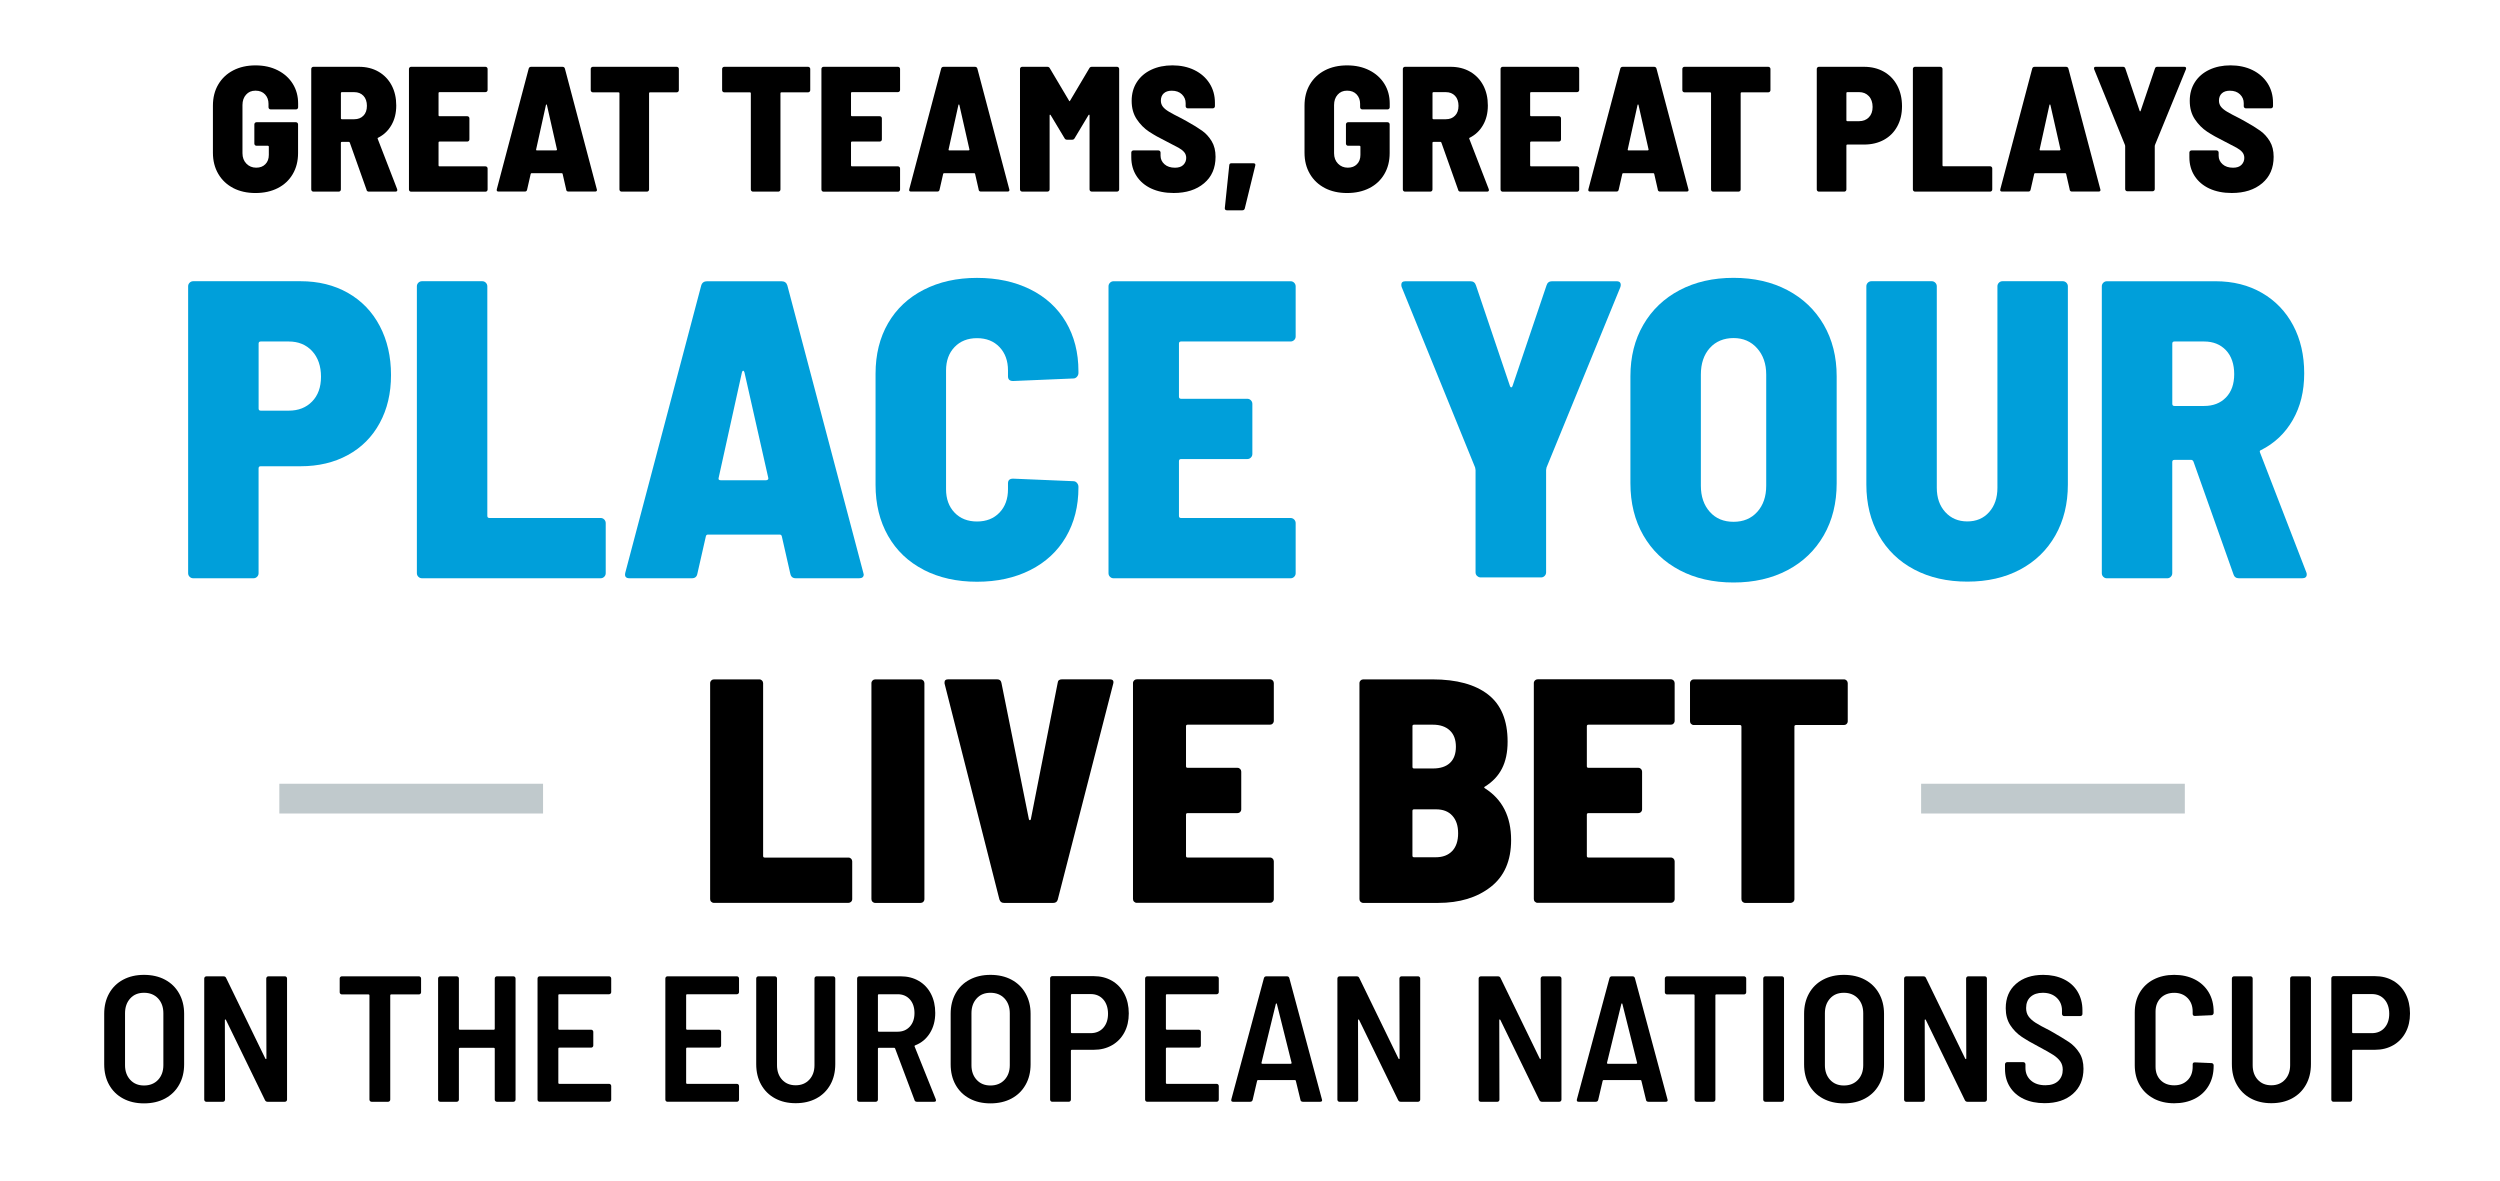 <?xml version="1.0" encoding="UTF-8"?>
<svg id="Layer_1" data-name="Layer 1" xmlns="http://www.w3.org/2000/svg" viewBox="0 0 720 340">
  <defs>
    <style>
      .cls-1 {
        fill: #009fda;
      }

      .cls-2 {
        fill: #c0c9cc;
      }
    </style>
  </defs>
  <g>
    <path d="M35.46,316.38c-1.74-.93-3.08-2.25-4.03-3.95-.95-1.7-1.42-3.67-1.42-5.91v-14.56c0-2.2.47-4.15,1.42-5.86.95-1.7,2.29-3.02,4.03-3.95,1.74-.93,3.74-1.39,6.01-1.39s4.33.46,6.06,1.39c1.74.93,3.09,2.25,4.05,3.95.96,1.7,1.45,3.66,1.45,5.86v14.56c0,2.24-.48,4.21-1.45,5.91-.96,1.7-2.31,3.02-4.05,3.95-1.74.93-3.76,1.39-6.06,1.39s-4.28-.46-6.01-1.39ZM45.53,310.99c1.01-1.08,1.52-2.49,1.52-4.21v-14.97c0-1.75-.51-3.17-1.52-4.26-1.02-1.08-2.37-1.63-4.05-1.63s-2.98.54-3.97,1.63-1.5,2.5-1.5,4.26v14.97c0,1.72.5,3.12,1.5,4.21s2.32,1.63,3.97,1.63,3.04-.54,4.05-1.63Z"/>
    <path d="M76.86,281.36c.12-.12.27-.18.44-.18h4.75c.17,0,.32.06.44.18.12.12.18.27.18.44v34.89c0,.17-.06.32-.18.44s-.27.18-.44.18h-5.01c-.31,0-.55-.15-.72-.46l-11.25-23.12c-.07-.1-.14-.15-.21-.13-.07.02-.1.1-.1.23l.05,22.87c0,.17-.06.32-.18.44s-.27.18-.44.18h-4.75c-.17,0-.32-.06-.44-.18-.12-.12-.18-.27-.18-.44v-34.89c0-.17.06-.32.18-.44s.27-.18.44-.18h4.96c.34,0,.58.15.72.46l11.3,23.23c.07.1.14.15.21.13.07-.02.1-.09.1-.23l-.05-22.97c0-.17.06-.32.18-.44Z"/>
    <path d="M121.09,281.36c.12.12.18.27.18.44v3.97c0,.17-.06.32-.18.44s-.27.18-.44.18h-8c-.17,0-.26.09-.26.26v30.04c0,.17-.06.32-.18.44s-.27.18-.44.18h-4.75c-.17,0-.32-.06-.44-.18-.12-.12-.18-.27-.18-.44v-30.04c0-.17-.09-.26-.26-.26h-7.69c-.17,0-.32-.06-.44-.18-.12-.12-.18-.27-.18-.44v-3.97c0-.17.06-.32.18-.44s.27-.18.44-.18h22.19c.17,0,.32.06.44.18Z"/>
    <path d="M142.67,281.36c.12-.12.27-.18.44-.18h4.75c.17,0,.32.06.44.18.12.12.18.27.18.44v34.89c0,.17-.06.32-.18.44-.12.12-.27.18-.44.18h-4.75c-.17,0-.32-.06-.44-.18-.12-.12-.18-.27-.18-.44v-14.66c0-.17-.09-.26-.26-.26h-9.81c-.17,0-.26.09-.26.26v14.66c0,.17-.06.32-.18.44s-.27.18-.44.18h-4.75c-.17,0-.32-.06-.44-.18-.12-.12-.18-.27-.18-.44v-34.89c0-.17.06-.32.18-.44.12-.12.27-.18.44-.18h4.75c.17,0,.32.06.44.18.12.12.18.27.18.44v14.5c0,.17.09.26.26.26h9.81c.17,0,.26-.09.26-.26v-14.5c0-.17.06-.32.18-.44Z"/>
    <path d="M175.85,286.16c-.12.12-.27.18-.44.18h-14.35c-.17,0-.26.09-.26.26v9.7c0,.17.09.26.26.26h9.19c.17,0,.32.06.44.18.12.12.18.27.18.44v3.92c0,.17-.06.32-.18.44s-.27.18-.44.18h-9.19c-.17,0-.26.09-.26.26v9.91c0,.17.09.26.26.26h14.35c.17,0,.32.06.44.18.12.12.18.27.18.44v3.92c0,.17-.06.32-.18.44-.12.12-.27.18-.44.18h-19.98c-.17,0-.32-.06-.44-.18-.12-.12-.18-.27-.18-.44v-34.89c0-.17.06-.32.18-.44.12-.12.27-.18.44-.18h19.98c.17,0,.32.06.44.18.12.12.18.27.18.44v3.92c0,.17-.06.32-.18.44Z"/>
    <path d="M212.66,286.16c-.12.12-.27.18-.44.18h-14.35c-.17,0-.26.09-.26.26v9.7c0,.17.09.26.26.26h9.19c.17,0,.32.06.44.18.12.12.18.27.18.44v3.92c0,.17-.06.32-.18.44s-.27.18-.44.18h-9.19c-.17,0-.26.09-.26.26v9.91c0,.17.09.26.26.26h14.35c.17,0,.32.06.44.18.12.12.18.27.18.44v3.92c0,.17-.06.32-.18.44-.12.12-.27.18-.44.18h-19.98c-.17,0-.32-.06-.44-.18-.12-.12-.18-.27-.18-.44v-34.89c0-.17.06-.32.18-.44.12-.12.27-.18.44-.18h19.98c.17,0,.32.06.44.18.12.12.18.27.18.44v3.92c0,.17-.06.32-.18.44Z"/>
    <path d="M223.21,316.33c-1.72-.93-3.05-2.25-4-3.95-.95-1.7-1.42-3.67-1.42-5.91v-24.67c0-.17.06-.32.18-.44s.27-.18.44-.18h4.75c.17,0,.32.06.44.18.12.12.18.27.18.44v24.98c0,1.72.49,3.11,1.47,4.18.98,1.07,2.28,1.6,3.9,1.6s2.92-.53,3.92-1.6c1-1.07,1.5-2.46,1.5-4.18v-24.98c0-.17.06-.32.18-.44s.27-.18.44-.18h4.75c.17,0,.32.06.44.18.12.12.18.27.18.44v24.67c0,2.24-.47,4.21-1.42,5.91-.95,1.7-2.28,3.02-4,3.95-1.72.93-3.72,1.39-5.99,1.39s-4.22-.46-5.94-1.39Z"/>
    <path d="M263.37,316.79l-5.57-14.81c-.07-.14-.15-.21-.26-.21h-4.44c-.17,0-.26.09-.26.26v14.66c0,.17-.06.32-.18.44s-.27.18-.44.18h-4.75c-.17,0-.32-.06-.44-.18-.12-.12-.18-.27-.18-.44v-34.89c0-.17.06-.32.18-.44.12-.12.27-.18.44-.18h11.92c1.96,0,3.7.44,5.21,1.32,1.51.88,2.68,2.12,3.51,3.72s1.24,3.43,1.24,5.5c0,2.24-.52,4.18-1.55,5.83-1.03,1.65-2.44,2.82-4.23,3.51-.17.07-.22.19-.15.36l6.09,15.17c.03.07.05.17.05.31,0,.28-.17.41-.52.41h-4.96c-.38,0-.62-.17-.72-.52ZM252.84,286.6v10.27c0,.17.09.26.26.26h5.42c1.45,0,2.61-.49,3.51-1.47.89-.98,1.34-2.28,1.34-3.9s-.45-2.97-1.34-3.95c-.9-.98-2.06-1.47-3.51-1.47h-5.42c-.17,0-.26.09-.26.26Z"/>
    <path d="M279.24,316.38c-1.74-.93-3.08-2.25-4.03-3.95-.95-1.7-1.42-3.67-1.42-5.91v-14.56c0-2.2.47-4.15,1.42-5.86.95-1.7,2.29-3.02,4.03-3.95,1.74-.93,3.74-1.39,6.01-1.39s4.33.46,6.06,1.39c1.74.93,3.09,2.25,4.05,3.95.96,1.7,1.45,3.66,1.45,5.86v14.56c0,2.24-.48,4.21-1.45,5.91-.96,1.7-2.31,3.02-4.05,3.95-1.74.93-3.76,1.39-6.06,1.39s-4.28-.46-6.01-1.39ZM289.3,310.99c1.01-1.08,1.52-2.49,1.52-4.21v-14.97c0-1.75-.51-3.17-1.52-4.26-1.02-1.08-2.37-1.63-4.05-1.63s-2.98.54-3.97,1.63-1.5,2.5-1.5,4.26v14.97c0,1.72.5,3.12,1.5,4.21s2.32,1.63,3.97,1.63,3.04-.54,4.05-1.63Z"/>
    <path d="M320.27,282.47c1.53.9,2.72,2.16,3.56,3.79.84,1.63,1.26,3.5,1.26,5.6s-.42,3.89-1.26,5.47c-.84,1.58-2.03,2.81-3.56,3.69-1.53.88-3.28,1.32-5.24,1.32h-6.35c-.17,0-.26.09-.26.26v14.09c0,.17-.06.32-.18.44s-.27.18-.44.18h-4.75c-.17,0-.32-.06-.44-.18-.12-.12-.18-.27-.18-.44v-34.94c0-.17.06-.32.18-.44.12-.12.27-.18.44-.18h11.92c2,0,3.76.45,5.29,1.34ZM317.74,296.02c.91-1.01,1.37-2.37,1.37-4.05s-.46-3.1-1.37-4.13c-.91-1.03-2.12-1.55-3.64-1.55h-5.42c-.17,0-.26.09-.26.26v10.74c0,.17.09.26.26.26h5.42c1.51,0,2.73-.51,3.64-1.52Z"/>
    <path d="M350.83,286.16c-.12.12-.27.18-.44.18h-14.35c-.17,0-.26.09-.26.26v9.7c0,.17.09.26.26.26h9.19c.17,0,.32.06.44.18.12.12.18.27.18.44v3.92c0,.17-.06.32-.18.44s-.27.18-.44.18h-9.19c-.17,0-.26.09-.26.26v9.91c0,.17.09.26.26.26h14.35c.17,0,.32.06.44.18.12.12.18.27.18.44v3.92c0,.17-.06.32-.18.44-.12.12-.27.18-.44.18h-19.98c-.17,0-.32-.06-.44-.18-.12-.12-.18-.27-.18-.44v-34.89c0-.17.06-.32.18-.44.12-.12.27-.18.44-.18h19.98c.17,0,.32.06.44.18.12.12.18.27.18.44v3.92c0,.17-.06.32-.18.44Z"/>
    <path d="M374.54,316.79l-1.34-5.52c-.03-.14-.12-.21-.26-.21h-10.63c-.14,0-.22.07-.26.21l-1.29,5.52c-.1.34-.34.52-.72.52h-4.9c-.45,0-.62-.22-.52-.67l9.39-34.94c.1-.34.34-.52.72-.52h5.88c.38,0,.62.17.72.52l9.39,34.94.05.21c0,.31-.19.46-.57.46h-4.96c-.38,0-.62-.17-.72-.52ZM363.34,306.29c.07.05.14.08.21.08h8.16c.07,0,.14-.03.21-.08.07-.05.09-.13.05-.23l-4.23-16.93c-.03-.1-.09-.15-.15-.15s-.12.05-.15.15l-4.13,16.93c-.03.1-.02.18.05.23Z"/>
    <path d="M403.21,281.36c.12-.12.27-.18.44-.18h4.75c.17,0,.32.06.44.18.12.12.18.27.18.44v34.89c0,.17-.06.32-.18.44s-.27.18-.44.18h-5.01c-.31,0-.55-.15-.72-.46l-11.25-23.12c-.07-.1-.14-.15-.21-.13-.07.02-.1.1-.1.23l.05,22.87c0,.17-.06.32-.18.44s-.27.18-.44.18h-4.75c-.17,0-.32-.06-.44-.18-.12-.12-.18-.27-.18-.44v-34.89c0-.17.06-.32.18-.44s.27-.18.44-.18h4.96c.34,0,.58.15.72.46l11.3,23.23c.07.1.14.15.21.13.07-.02.1-.09.1-.23l-.05-22.97c0-.17.06-.32.18-.44Z"/>
    <path d="M443.89,281.36c.12-.12.27-.18.44-.18h4.75c.17,0,.32.06.44.18.12.12.18.27.18.44v34.89c0,.17-.06.32-.18.44s-.27.18-.44.18h-5.01c-.31,0-.55-.15-.72-.46l-11.25-23.12c-.07-.1-.14-.15-.21-.13-.07.02-.1.1-.1.23l.05,22.87c0,.17-.06.32-.18.44s-.27.18-.44.18h-4.75c-.17,0-.32-.06-.44-.18-.12-.12-.18-.27-.18-.44v-34.89c0-.17.06-.32.18-.44s.27-.18.44-.18h4.96c.34,0,.58.15.72.46l11.3,23.23c.07.1.14.15.21.13.07-.02.1-.09.1-.23l-.05-22.97c0-.17.06-.32.18-.44Z"/>
    <path d="M474.06,316.79l-1.34-5.52c-.03-.14-.12-.21-.26-.21h-10.63c-.14,0-.22.07-.26.21l-1.29,5.52c-.1.34-.34.52-.72.52h-4.9c-.45,0-.62-.22-.52-.67l9.39-34.94c.1-.34.34-.52.72-.52h5.88c.38,0,.62.17.72.52l9.39,34.94.05.21c0,.31-.19.46-.57.46h-4.96c-.38,0-.62-.17-.72-.52ZM462.85,306.29c.07.05.14.08.21.08h8.16c.07,0,.14-.03.21-.08.07-.05.09-.13.05-.23l-4.23-16.93c-.03-.1-.09-.15-.15-.15s-.12.05-.15.15l-4.13,16.93c-.03.1-.02.18.05.23Z"/>
    <path d="M502.73,281.36c.12.12.18.27.18.44v3.97c0,.17-.06.32-.18.44s-.27.18-.44.18h-8c-.17,0-.26.09-.26.26v30.04c0,.17-.06.32-.18.44s-.27.18-.44.18h-4.75c-.17,0-.32-.06-.44-.18-.12-.12-.18-.27-.18-.44v-30.04c0-.17-.09-.26-.26-.26h-7.69c-.17,0-.32-.06-.44-.18-.12-.12-.18-.27-.18-.44v-3.97c0-.17.06-.32.18-.44s.27-.18.44-.18h22.19c.17,0,.32.06.44.18Z"/>
    <path d="M507.99,317.13c-.12-.12-.18-.27-.18-.44v-34.89c0-.17.06-.32.18-.44.12-.12.27-.18.44-.18h4.75c.17,0,.32.06.44.18.12.12.18.27.18.44v34.89c0,.17-.06.32-.18.44s-.27.18-.44.18h-4.75c-.17,0-.32-.06-.44-.18Z"/>
    <path d="M525.03,316.38c-1.74-.93-3.08-2.25-4.03-3.95-.95-1.7-1.42-3.67-1.42-5.91v-14.56c0-2.2.47-4.15,1.42-5.86.95-1.7,2.29-3.02,4.03-3.95,1.74-.93,3.74-1.39,6.01-1.39s4.33.46,6.06,1.39c1.74.93,3.09,2.25,4.05,3.95.96,1.7,1.45,3.66,1.45,5.86v14.56c0,2.24-.48,4.21-1.45,5.91-.96,1.7-2.31,3.02-4.05,3.95-1.74.93-3.76,1.39-6.06,1.39s-4.28-.46-6.01-1.39ZM535.09,310.99c1.01-1.08,1.52-2.49,1.52-4.21v-14.97c0-1.75-.51-3.17-1.52-4.26-1.02-1.08-2.37-1.63-4.05-1.63s-2.98.54-3.97,1.63-1.5,2.5-1.5,4.26v14.97c0,1.72.5,3.12,1.5,4.21s2.32,1.63,3.97,1.63,3.04-.54,4.05-1.63Z"/>
    <path d="M566.42,281.36c.12-.12.27-.18.44-.18h4.75c.17,0,.32.06.44.18.12.12.18.27.18.44v34.89c0,.17-.06.32-.18.44s-.27.18-.44.18h-5.01c-.31,0-.55-.15-.72-.46l-11.25-23.12c-.07-.1-.14-.15-.21-.13-.07.02-.1.1-.1.23l.05,22.87c0,.17-.06.32-.18.44s-.27.18-.44.18h-4.75c-.17,0-.32-.06-.44-.18-.12-.12-.18-.27-.18-.44v-34.89c0-.17.06-.32.18-.44s.27-.18.44-.18h4.96c.34,0,.58.15.72.46l11.3,23.23c.07.1.14.15.21.13.07-.02.1-.09.1-.23l-.05-22.97c0-.17.06-.32.18-.44Z"/>
    <path d="M582.86,316.51c-1.72-.81-3.05-1.96-4-3.46-.95-1.5-1.42-3.23-1.42-5.19v-1.34c0-.17.06-.32.18-.44s.27-.18.44-.18h4.65c.17,0,.32.06.44.18.12.12.18.27.18.44v1.03c0,1.48.52,2.68,1.55,3.61,1.03.93,2.43,1.39,4.18,1.39,1.62,0,2.86-.41,3.72-1.24.86-.83,1.29-1.91,1.29-3.25,0-.93-.24-1.73-.72-2.4-.48-.67-1.16-1.29-2.04-1.86-.88-.57-2.23-1.33-4.05-2.3-2.1-1.1-3.79-2.08-5.06-2.94-1.27-.86-2.35-1.96-3.23-3.3-.88-1.34-1.32-2.98-1.32-4.9,0-2.96.99-5.3,2.97-7.02,1.98-1.72,4.58-2.58,7.82-2.58,2.24,0,4.21.42,5.94,1.26,1.72.84,3.05,2.04,3.97,3.59s1.39,3.32,1.39,5.32v1.08c0,.17-.06.32-.18.44s-.27.18-.44.18h-4.65c-.17,0-.32-.06-.44-.18-.12-.12-.18-.27-.18-.44v-.98c0-1.48-.5-2.7-1.5-3.66-1-.96-2.34-1.45-4.03-1.45-1.48,0-2.65.39-3.51,1.16-.86.77-1.29,1.85-1.29,3.23,0,.93.22,1.72.67,2.37.45.65,1.13,1.27,2.04,1.86.91.59,2.3,1.34,4.16,2.27,2.48,1.41,4.3,2.51,5.47,3.3,1.17.79,2.16,1.82,2.97,3.07.81,1.26,1.21,2.8,1.21,4.62,0,3.03-1.02,5.44-3.05,7.23-2.03,1.79-4.75,2.68-8.16,2.68-2.27,0-4.27-.4-5.99-1.21Z"/>
    <path d="M620.23,316.35c-1.72-.91-3.05-2.19-4-3.85-.95-1.65-1.42-3.56-1.42-5.73v-15.18c0-2.17.47-4.07,1.42-5.7.95-1.63,2.28-2.9,4-3.79,1.72-.89,3.7-1.34,5.94-1.34s4.21.44,5.94,1.32c1.72.88,3.05,2.12,4,3.72.95,1.6,1.42,3.47,1.42,5.6v.31c0,.17-.06.33-.18.46-.12.14-.27.21-.44.21l-4.8.21c-.41,0-.62-.21-.62-.62v-.62c0-1.62-.49-2.92-1.47-3.92-.98-1-2.26-1.5-3.85-1.5s-2.92.5-3.9,1.5c-.98,1-1.47,2.31-1.47,3.92v15.85c0,1.62.49,2.92,1.47,3.9.98.98,2.28,1.47,3.9,1.47s2.86-.49,3.85-1.47,1.47-2.28,1.47-3.9v-.67c0-.38.21-.57.62-.57l4.8.21c.17,0,.32.06.44.18.12.12.18.27.18.44v.21c0,2.13-.47,4.02-1.42,5.65-.95,1.63-2.28,2.89-4,3.77-1.72.88-3.7,1.32-5.94,1.32s-4.22-.46-5.94-1.37Z"/>
    <path d="M648.2,316.33c-1.72-.93-3.05-2.25-4-3.95-.95-1.7-1.42-3.67-1.42-5.91v-24.67c0-.17.06-.32.18-.44s.27-.18.44-.18h4.75c.17,0,.32.06.44.18.12.12.18.27.18.44v24.98c0,1.72.49,3.11,1.47,4.18.98,1.07,2.28,1.6,3.9,1.6s2.92-.53,3.92-1.6c1-1.07,1.5-2.46,1.5-4.18v-24.98c0-.17.06-.32.18-.44s.27-.18.44-.18h4.75c.17,0,.32.06.44.18.12.12.18.27.18.44v24.67c0,2.24-.47,4.21-1.42,5.91-.95,1.7-2.28,3.02-4,3.95-1.72.93-3.72,1.39-5.99,1.39s-4.22-.46-5.94-1.39Z"/>
    <path d="M689.26,282.47c1.53.9,2.72,2.16,3.56,3.79.84,1.63,1.26,3.5,1.26,5.6s-.42,3.89-1.26,5.47c-.84,1.58-2.03,2.81-3.56,3.69-1.53.88-3.28,1.32-5.24,1.32h-6.35c-.17,0-.26.09-.26.26v14.09c0,.17-.06.32-.18.44s-.27.18-.44.18h-4.75c-.17,0-.32-.06-.44-.18-.12-.12-.18-.27-.18-.44v-34.94c0-.17.06-.32.18-.44.12-.12.27-.18.44-.18h11.92c2,0,3.76.45,5.29,1.34ZM686.73,296.02c.91-1.01,1.37-2.37,1.37-4.05s-.46-3.1-1.37-4.13c-.91-1.03-2.12-1.55-3.64-1.55h-5.42c-.17,0-.26.09-.26.26v10.74c0,.17.09.26.26.26h5.42c1.51,0,2.73-.51,3.64-1.52Z"/>
  </g>
  <g>
    <path d="M67.17,54.15c-1.85-.96-3.29-2.32-4.31-4.08-1.03-1.76-1.54-3.79-1.54-6.08v-13.55c0-2.33.51-4.36,1.54-6.11,1.03-1.75,2.46-3.1,4.31-4.06,1.85-.96,3.99-1.44,6.42-1.44s4.53.47,6.39,1.41c1.86.94,3.31,2.24,4.34,3.9,1.03,1.66,1.54,3.55,1.54,5.67v1.08c0,.17-.06.32-.18.44s-.27.18-.44.18h-7.29c-.17,0-.32-.06-.44-.18-.12-.12-.18-.26-.18-.44v-.98c0-1.09-.33-2-1-2.72s-1.58-1.08-2.75-1.08-2.04.39-2.72,1.16c-.69.77-1.03,1.77-1.03,3v13.86c0,1.23.38,2.23,1.13,3,.75.77,1.69,1.16,2.82,1.16s1.98-.33,2.64-1c.67-.67,1-1.57,1-2.69v-2.36c0-.17-.09-.26-.26-.26h-3.29c-.17,0-.32-.06-.44-.18-.12-.12-.18-.26-.18-.44v-5.54c0-.17.06-.32.18-.44s.26-.18.44-.18h11.35c.17,0,.32.06.44.18.12.12.18.27.18.44v8.27c0,2.29-.51,4.31-1.54,6.06-1.03,1.75-2.46,3.09-4.31,4.03-1.85.94-3.99,1.41-6.42,1.41s-4.57-.48-6.42-1.44Z"/>
    <path d="M105.57,54.67l-4.83-13.6c-.07-.14-.15-.21-.26-.21h-2.05c-.17,0-.26.09-.26.26v13.45c0,.17-.06.32-.18.44-.12.12-.27.18-.44.18h-7.29c-.17,0-.32-.06-.44-.18-.12-.12-.18-.26-.18-.44V19.86c0-.17.06-.32.18-.44.12-.12.26-.18.44-.18h13.14c2.12,0,4,.47,5.62,1.41,1.62.94,2.88,2.25,3.77,3.93.89,1.68,1.33,3.61,1.33,5.8s-.46,4.04-1.39,5.65c-.92,1.61-2.21,2.82-3.85,3.65-.14.03-.17.14-.1.31l5.6,14.48c.03.07.05.15.05.26,0,.31-.19.46-.56.46h-7.65c-.34,0-.56-.17-.67-.51ZM98.18,26.79v7.29c0,.17.08.26.26.26h3.59c1.09,0,1.98-.34,2.64-1.03.67-.68,1-1.63,1-2.82s-.33-2.2-1-2.9c-.67-.7-1.55-1.05-2.64-1.05h-3.59c-.17,0-.26.09-.26.26Z"/>
    <path d="M140.25,26.35c-.12.12-.27.18-.44.18h-13.25c-.17,0-.26.09-.26.26v6.42c0,.17.08.26.26.26h8.01c.17,0,.32.06.44.18.12.12.18.27.18.44v6.06c0,.17-.06.32-.18.44-.12.12-.27.18-.44.18h-8.01c-.17,0-.26.09-.26.26v6.62c0,.17.08.26.26.26h13.25c.17,0,.32.06.44.18.12.12.18.27.18.44v6.06c0,.17-.06.32-.18.44s-.27.18-.44.18h-21.41c-.17,0-.32-.06-.44-.18-.12-.12-.18-.26-.18-.44V19.86c0-.17.06-.32.18-.44.12-.12.26-.18.44-.18h21.41c.17,0,.32.06.44.18.12.12.18.27.18.44v6.06c0,.17-.06.32-.18.44Z"/>
    <path d="M163.07,54.61l-1.03-4.52c-.03-.14-.12-.21-.26-.21h-8.68c-.14,0-.22.07-.26.21l-1.03,4.52c-.07.38-.29.56-.67.56h-7.55c-.45,0-.62-.22-.51-.67l9.19-34.75c.1-.34.34-.51.72-.51h8.98c.38,0,.62.17.72.51l9.19,34.75.05.21c0,.31-.19.46-.56.46h-7.65c-.38,0-.6-.19-.67-.56ZM154.65,43.32h5.49c.07,0,.14-.03.21-.08.07-.05.08-.13.05-.23l-2.88-12.73c-.03-.14-.09-.21-.15-.21s-.12.07-.15.21l-2.82,12.78c-.03.17.05.26.26.26Z"/>
    <path d="M195.33,19.42c.12.12.18.27.18.44v6.11c0,.17-.06.32-.18.44-.12.12-.27.18-.44.18h-7.7c-.17,0-.26.09-.26.26v27.72c0,.17-.06.32-.18.44s-.27.18-.44.18h-7.29c-.17,0-.32-.06-.44-.18-.12-.12-.18-.26-.18-.44v-27.72c0-.17-.09-.26-.26-.26h-7.39c-.17,0-.32-.06-.44-.18-.12-.12-.18-.27-.18-.44v-6.11c0-.17.06-.32.18-.44s.26-.18.44-.18h24.13c.17,0,.32.06.44.18Z"/>
    <path d="M233.17,19.42c.12.12.18.27.18.44v6.11c0,.17-.06.32-.18.44-.12.12-.27.18-.44.18h-7.7c-.17,0-.26.09-.26.26v27.72c0,.17-.06.32-.18.44s-.27.18-.44.18h-7.29c-.17,0-.32-.06-.44-.18-.12-.12-.18-.26-.18-.44v-27.72c0-.17-.09-.26-.26-.26h-7.39c-.17,0-.32-.06-.44-.18-.12-.12-.18-.27-.18-.44v-6.11c0-.17.06-.32.18-.44s.26-.18.44-.18h24.13c.17,0,.32.06.44.18Z"/>
    <path d="M259.04,26.35c-.12.12-.27.18-.44.18h-13.25c-.17,0-.26.09-.26.26v6.42c0,.17.08.26.26.26h8.01c.17,0,.32.06.44.18.12.12.18.27.18.44v6.06c0,.17-.06.32-.18.44-.12.12-.27.18-.44.18h-8.01c-.17,0-.26.09-.26.26v6.62c0,.17.08.26.26.26h13.25c.17,0,.32.06.44.18.12.12.18.27.18.44v6.06c0,.17-.06.32-.18.44s-.27.18-.44.18h-21.41c-.17,0-.32-.06-.44-.18-.12-.12-.18-.26-.18-.44V19.86c0-.17.06-.32.18-.44.12-.12.26-.18.44-.18h21.41c.17,0,.32.06.44.18.12.12.18.27.18.44v6.06c0,.17-.06.32-.18.44Z"/>
    <path d="M281.86,54.61l-1.03-4.52c-.03-.14-.12-.21-.26-.21h-8.68c-.14,0-.22.07-.26.21l-1.03,4.52c-.07.38-.29.56-.67.56h-7.55c-.45,0-.62-.22-.51-.67l9.19-34.75c.1-.34.34-.51.72-.51h8.98c.38,0,.62.17.72.51l9.19,34.75.05.21c0,.31-.19.46-.56.46h-7.65c-.38,0-.6-.19-.67-.56ZM273.44,43.32h5.49c.07,0,.14-.03.21-.08.07-.05.08-.13.05-.23l-2.88-12.73c-.03-.14-.09-.21-.15-.21s-.12.07-.15.21l-2.82,12.78c-.03.17.05.26.26.26Z"/>
    <path d="M314.46,19.24h7.24c.17,0,.32.06.44.18.12.12.18.27.18.44v34.7c0,.17-.06.32-.18.44-.12.12-.27.18-.44.18h-7.29c-.17,0-.32-.06-.44-.18-.12-.12-.18-.26-.18-.44v-21.3c0-.14-.03-.21-.1-.23-.07-.02-.14.03-.21.13l-4,6.67c-.14.27-.38.41-.72.41h-1.44c-.34,0-.58-.14-.72-.41l-4-6.67c-.07-.1-.14-.15-.21-.13-.07.02-.1.09-.1.23v21.3c0,.17-.06.32-.18.44s-.27.18-.44.18h-7.29c-.17,0-.32-.06-.44-.18-.12-.12-.18-.26-.18-.44V19.86c0-.17.06-.32.18-.44s.27-.18.44-.18h7.24c.34,0,.58.14.72.41l5.54,9.34c.1.21.21.21.31,0l5.54-9.34c.14-.27.38-.41.72-.41Z"/>
    <path d="M331.58,54.31c-1.83-.86-3.25-2.06-4.26-3.62-1.01-1.56-1.51-3.36-1.51-5.42v-1.33c0-.17.06-.32.18-.44s.26-.18.44-.18h7.19c.17,0,.32.06.44.18.12.12.18.27.18.44v.92c0,.96.38,1.77,1.13,2.44.75.67,1.76,1,3.03,1,1.06,0,1.87-.27,2.41-.82s.82-1.21.82-2c0-.65-.2-1.21-.59-1.67-.39-.46-.93-.88-1.62-1.26-.69-.38-1.87-.99-3.54-1.85-1.95-.96-3.61-1.89-4.98-2.8-1.37-.91-2.54-2.1-3.52-3.57-.98-1.47-1.46-3.23-1.46-5.29s.5-3.85,1.49-5.39c.99-1.54,2.38-2.73,4.16-3.57,1.78-.84,3.82-1.26,6.11-1.26s4.47.45,6.31,1.36c1.85.91,3.29,2.17,4.34,3.8,1.04,1.63,1.57,3.5,1.57,5.62v.98c0,.17-.06.32-.18.44s-.27.18-.44.18h-7.19c-.17,0-.32-.06-.44-.18-.12-.12-.18-.26-.18-.44v-.87c0-.99-.36-1.84-1.08-2.54-.72-.7-1.69-1.05-2.93-1.05-.99,0-1.76.26-2.31.77-.55.51-.82,1.22-.82,2.1,0,.65.19,1.22.56,1.72.38.5.97.98,1.77,1.46.8.48,2.03,1.13,3.67,1.95l1.49.82c1.85,1.03,3.32,1.93,4.41,2.72,1.1.79,2.01,1.8,2.75,3.03.74,1.23,1.1,2.72,1.1,4.47,0,3.22-1.1,5.76-3.31,7.62-2.21,1.87-5.13,2.8-8.75,2.8-2.46,0-4.61-.43-6.44-1.28Z"/>
    <path d="M352.88,60.39c-.12-.12-.16-.28-.13-.49l1.28-12.32c.03-.38.24-.56.62-.56h6.31c.48,0,.67.22.56.67l-3.03,12.37c-.1.34-.34.51-.72.51h-4.41c-.21,0-.37-.06-.49-.18Z"/>
    <path d="M381.55,54.15c-1.85-.96-3.29-2.32-4.31-4.08-1.03-1.76-1.54-3.79-1.54-6.08v-13.55c0-2.33.51-4.36,1.54-6.11,1.03-1.75,2.46-3.1,4.31-4.06,1.85-.96,3.99-1.44,6.42-1.44s4.53.47,6.39,1.41c1.86.94,3.31,2.24,4.34,3.9,1.03,1.66,1.54,3.55,1.54,5.67v1.08c0,.17-.06.32-.18.44s-.27.18-.44.18h-7.29c-.17,0-.32-.06-.44-.18-.12-.12-.18-.26-.18-.44v-.98c0-1.09-.33-2-1-2.72s-1.58-1.08-2.75-1.08-2.04.39-2.72,1.16c-.69.77-1.03,1.77-1.03,3v13.86c0,1.23.38,2.23,1.13,3,.75.77,1.69,1.16,2.82,1.16s1.98-.33,2.64-1c.67-.67,1-1.57,1-2.69v-2.36c0-.17-.09-.26-.26-.26h-3.29c-.17,0-.32-.06-.44-.18-.12-.12-.18-.26-.18-.44v-5.54c0-.17.06-.32.18-.44s.26-.18.44-.18h11.35c.17,0,.32.06.44.18.12.12.18.27.18.44v8.27c0,2.29-.51,4.31-1.54,6.06-1.03,1.75-2.46,3.09-4.31,4.03-1.85.94-3.99,1.41-6.42,1.41s-4.57-.48-6.42-1.44Z"/>
    <path d="M419.95,54.67l-4.83-13.6c-.07-.14-.15-.21-.26-.21h-2.05c-.17,0-.26.09-.26.26v13.45c0,.17-.06.32-.18.44-.12.12-.27.18-.44.18h-7.29c-.17,0-.32-.06-.44-.18-.12-.12-.18-.26-.18-.44V19.86c0-.17.06-.32.18-.44.12-.12.26-.18.44-.18h13.14c2.12,0,4,.47,5.62,1.41,1.62.94,2.88,2.25,3.77,3.93.89,1.68,1.33,3.61,1.33,5.8s-.46,4.04-1.39,5.65c-.92,1.61-2.21,2.82-3.85,3.65-.14.03-.17.14-.1.31l5.6,14.48c.03.07.05.15.05.26,0,.31-.19.46-.56.46h-7.65c-.34,0-.56-.17-.67-.51ZM412.56,26.79v7.29c0,.17.08.26.26.26h3.59c1.09,0,1.98-.34,2.64-1.03.67-.68,1-1.63,1-2.82s-.33-2.2-1-2.9c-.67-.7-1.55-1.05-2.64-1.05h-3.59c-.17,0-.26.09-.26.26Z"/>
    <path d="M454.63,26.35c-.12.12-.27.18-.44.18h-13.25c-.17,0-.26.09-.26.26v6.42c0,.17.08.26.26.26h8.01c.17,0,.32.06.44.18.12.12.18.27.18.44v6.06c0,.17-.06.32-.18.44-.12.12-.27.18-.44.18h-8.01c-.17,0-.26.09-.26.26v6.62c0,.17.08.26.26.26h13.25c.17,0,.32.06.44.18.12.12.18.27.18.44v6.06c0,.17-.06.32-.18.44s-.27.18-.44.18h-21.41c-.17,0-.32-.06-.44-.18-.12-.12-.18-.26-.18-.44V19.86c0-.17.06-.32.18-.44.12-.12.26-.18.44-.18h21.41c.17,0,.32.06.44.18.12.12.18.27.18.44v6.06c0,.17-.06.32-.18.44Z"/>
    <path d="M477.45,54.61l-1.03-4.52c-.03-.14-.12-.21-.26-.21h-8.68c-.14,0-.22.07-.26.21l-1.03,4.52c-.07.38-.29.56-.67.56h-7.55c-.45,0-.62-.22-.51-.67l9.19-34.75c.1-.34.34-.51.72-.51h8.98c.38,0,.62.17.72.51l9.19,34.75.05.21c0,.31-.19.46-.56.46h-7.65c-.38,0-.6-.19-.67-.56ZM469.03,43.32h5.49c.07,0,.14-.03.21-.08.07-.05.08-.13.05-.23l-2.88-12.73c-.03-.14-.09-.21-.15-.21s-.12.07-.15.21l-2.82,12.78c-.03.17.05.26.26.26Z"/>
    <path d="M509.71,19.42c.12.12.18.27.18.44v6.11c0,.17-.06.32-.18.44-.12.12-.27.18-.44.18h-7.7c-.17,0-.26.09-.26.26v27.72c0,.17-.06.32-.18.44s-.27.18-.44.18h-7.29c-.17,0-.32-.06-.44-.18-.12-.12-.18-.26-.18-.44v-27.72c0-.17-.09-.26-.26-.26h-7.39c-.17,0-.32-.06-.44-.18-.12-.12-.18-.27-.18-.44v-6.11c0-.17.06-.32.18-.44s.26-.18.44-.18h24.13c.17,0,.32.06.44.18Z"/>
    <path d="M542.57,20.66c1.66.94,2.94,2.28,3.85,4,.91,1.73,1.36,3.71,1.36,5.93s-.45,4.12-1.36,5.8c-.91,1.68-2.19,2.97-3.85,3.88-1.66.91-3.57,1.36-5.72,1.36h-4.83c-.17,0-.26.09-.26.26v12.68c0,.17-.06.32-.18.44s-.27.18-.44.18h-7.29c-.17,0-.32-.06-.44-.18-.12-.12-.18-.26-.18-.44V19.86c0-.17.06-.32.18-.44s.26-.18.44-.18h12.99c2.16,0,4.06.47,5.72,1.41ZM538.23,33.8c.72-.74,1.08-1.74,1.08-3s-.36-2.34-1.08-3.11c-.72-.77-1.66-1.16-2.82-1.16h-3.39c-.17,0-.26.09-.26.26v7.85c0,.17.08.26.26.26h3.39c1.16,0,2.1-.37,2.82-1.1Z"/>
    <path d="M551.09,55c-.12-.12-.18-.26-.18-.44V19.86c0-.17.06-.32.18-.44.12-.12.26-.18.44-.18h7.29c.17,0,.32.06.44.18.12.12.18.27.18.44v27.77c0,.17.08.26.26.26h13.45c.17,0,.32.06.44.18.12.12.18.27.18.44v6.06c0,.17-.06.32-.18.44-.12.12-.27.18-.44.18h-21.61c-.17,0-.32-.06-.44-.18Z"/>
    <path d="M596.08,54.61l-1.03-4.52c-.03-.14-.12-.21-.26-.21h-8.68c-.14,0-.22.07-.26.21l-1.03,4.52c-.07.38-.29.56-.67.56h-7.55c-.45,0-.62-.22-.51-.67l9.19-34.75c.1-.34.34-.51.72-.51h8.98c.38,0,.62.17.72.51l9.19,34.75.05.21c0,.31-.19.46-.56.46h-7.65c-.38,0-.6-.19-.67-.56ZM587.66,43.32h5.49c.07,0,.14-.03.21-.08.07-.05.08-.13.05-.23l-2.88-12.73c-.03-.14-.09-.21-.15-.21s-.12.07-.15.21l-2.82,12.78c-.03.17.05.26.26.26Z"/>
    <path d="M612.23,54.9c-.12-.12-.18-.26-.18-.44v-12.37l-.05-.31-8.88-21.82c-.03-.07-.05-.17-.05-.31,0-.27.17-.41.51-.41h7.85c.34,0,.56.17.67.51l4.11,12.17c.03.1.08.15.15.15s.12-.05.15-.15l4.11-12.17c.1-.34.32-.51.67-.51h7.8c.24,0,.39.07.46.21.07.14.07.31,0,.51l-8.93,21.82-.05.31v12.37c0,.17-.06.32-.18.44s-.27.18-.44.18h-7.29c-.17,0-.32-.06-.44-.18Z"/>
    <path d="M636.31,54.31c-1.83-.86-3.25-2.06-4.26-3.62-1.01-1.56-1.51-3.36-1.51-5.42v-1.33c0-.17.06-.32.18-.44s.26-.18.44-.18h7.19c.17,0,.32.06.44.18.12.12.18.27.18.44v.92c0,.96.38,1.77,1.13,2.44.75.67,1.76,1,3.03,1,1.06,0,1.87-.27,2.41-.82s.82-1.21.82-2c0-.65-.2-1.21-.59-1.67-.39-.46-.93-.88-1.62-1.26-.69-.38-1.87-.99-3.54-1.85-1.95-.96-3.61-1.89-4.98-2.8-1.37-.91-2.54-2.1-3.52-3.57-.98-1.47-1.46-3.23-1.46-5.29s.5-3.85,1.49-5.39c.99-1.54,2.38-2.73,4.16-3.57,1.78-.84,3.82-1.26,6.11-1.26s4.47.45,6.31,1.36c1.85.91,3.29,2.17,4.34,3.8,1.04,1.63,1.57,3.5,1.57,5.62v.98c0,.17-.06.32-.18.44s-.27.18-.44.18h-7.19c-.17,0-.32-.06-.44-.18-.12-.12-.18-.26-.18-.44v-.87c0-.99-.36-1.84-1.08-2.54-.72-.7-1.69-1.05-2.93-1.05-.99,0-1.76.26-2.31.77-.55.51-.82,1.22-.82,2.1,0,.65.19,1.22.56,1.72.38.5.97.98,1.77,1.46.8.48,2.03,1.13,3.67,1.95l1.49.82c1.85,1.03,3.32,1.93,4.41,2.72,1.1.79,2.01,1.8,2.75,3.03.74,1.23,1.1,2.72,1.1,4.47,0,3.22-1.1,5.76-3.31,7.62-2.21,1.87-5.13,2.8-8.75,2.8-2.46,0-4.61-.43-6.44-1.28Z"/>
  </g>
  <g>
    <path class="cls-1" d="M100.2,84.36c3.95,2.24,7.01,5.42,9.17,9.53,2.16,4.11,3.24,8.82,3.24,14.11s-1.08,9.82-3.24,13.81c-2.16,3.99-5.21,7.07-9.17,9.23-3.95,2.16-8.49,3.24-13.63,3.24h-11.49c-.41,0-.61.2-.61.61v30.18c0,.41-.14.75-.43,1.04-.29.29-.63.43-1.04.43h-17.35c-.41,0-.75-.14-1.04-.43-.29-.28-.43-.63-.43-1.04v-82.61c0-.41.14-.75.43-1.04.28-.28.63-.43,1.04-.43h30.92c5.13,0,9.67,1.12,13.63,3.36ZM89.88,115.64c1.71-1.75,2.57-4.13,2.57-7.15s-.86-5.56-2.57-7.39-3.95-2.75-6.72-2.75h-8.07c-.41,0-.61.2-.61.61v18.7c0,.41.2.61.61.61h8.07c2.77,0,5.01-.87,6.72-2.63Z"/>
    <path class="cls-1" d="M120.49,166.11c-.29-.28-.43-.63-.43-1.04v-82.61c0-.41.14-.75.43-1.04.28-.28.63-.43,1.04-.43h17.35c.41,0,.75.14,1.04.43.28.29.43.63.43,1.04v66.11c0,.41.2.61.61.61h32.02c.41,0,.75.14,1.04.43.28.29.43.63.43,1.04v14.42c0,.41-.14.75-.43,1.04-.29.29-.63.43-1.04.43h-51.45c-.41,0-.75-.14-1.04-.43Z"/>
    <path class="cls-1" d="M227.6,165.2l-2.44-10.75c-.08-.32-.29-.49-.61-.49h-20.65c-.33,0-.53.16-.61.49l-2.44,10.75c-.16.9-.69,1.34-1.59,1.34h-17.96c-1.06,0-1.47-.53-1.22-1.59l21.87-82.73c.24-.81.81-1.22,1.71-1.22h21.39c.9,0,1.47.41,1.71,1.22l21.87,82.73.12.49c0,.73-.45,1.1-1.34,1.1h-18.21c-.9,0-1.43-.45-1.59-1.34ZM207.56,138.31h13.08c.16,0,.32-.06.49-.18.16-.12.2-.31.12-.55l-6.84-30.31c-.08-.32-.2-.49-.37-.49s-.29.16-.37.49l-6.72,30.43c-.08.41.12.61.61.61Z"/>
    <path class="cls-1" d="M266.03,164.1c-4.44-2.28-7.86-5.54-10.27-9.78-2.4-4.23-3.6-9.12-3.6-14.66v-32.02c0-5.54,1.2-10.39,3.6-14.54,2.4-4.15,5.82-7.37,10.27-9.65,4.44-2.28,9.55-3.42,15.34-3.42s10.9,1.1,15.34,3.3c4.44,2.2,7.86,5.34,10.27,9.41,2.4,4.08,3.61,8.8,3.61,14.18v.49c0,.41-.14.77-.43,1.1-.29.33-.63.49-1.04.49l-17.35.73c-.98,0-1.47-.45-1.47-1.34v-1.71c0-2.77-.82-5.01-2.44-6.72-1.63-1.71-3.79-2.57-6.48-2.57s-4.85.86-6.48,2.57c-1.63,1.71-2.44,3.95-2.44,6.72v34.22c0,2.77.81,5.01,2.44,6.72,1.63,1.71,3.79,2.57,6.48,2.57s4.85-.86,6.48-2.57c1.63-1.71,2.44-3.95,2.44-6.72v-1.71c0-.9.49-1.34,1.47-1.34l17.35.73c.41,0,.75.16,1.04.49.28.33.43.69.43,1.1v.24c0,5.38-1.2,10.12-3.61,14.24-2.4,4.11-5.83,7.29-10.27,9.53-4.44,2.24-9.55,3.36-15.34,3.36s-10.9-1.14-15.34-3.42Z"/>
    <path class="cls-1" d="M372.72,97.92c-.29.29-.63.43-1.04.43h-31.53c-.41,0-.61.2-.61.61v15.28c0,.41.2.61.61.61h19.06c.41,0,.75.14,1.04.43.28.29.43.63.43,1.04v14.42c0,.41-.14.75-.43,1.04s-.63.43-1.04.43h-19.06c-.41,0-.61.2-.61.61v15.76c0,.41.2.61.61.61h31.53c.41,0,.75.14,1.04.43.28.29.43.63.43,1.04v14.42c0,.41-.14.75-.43,1.04-.29.29-.63.43-1.04.43h-50.96c-.41,0-.75-.14-1.04-.43-.29-.28-.43-.63-.43-1.04v-82.61c0-.41.14-.75.43-1.04.28-.28.63-.43,1.04-.43h50.96c.41,0,.75.14,1.04.43.28.29.43.63.43,1.04v14.42c0,.41-.14.75-.43,1.04Z"/>
    <path class="cls-1" d="M425.39,165.87c-.29-.28-.43-.63-.43-1.04v-29.45l-.12-.73-21.14-51.94c-.08-.16-.12-.41-.12-.73,0-.65.41-.98,1.22-.98h18.7c.81,0,1.34.41,1.59,1.22l9.78,28.96c.08.24.2.37.37.37s.28-.12.37-.37l9.78-28.96c.24-.81.77-1.22,1.59-1.22h18.58c.57,0,.94.16,1.1.49.16.33.16.73,0,1.22l-21.26,51.94-.12.73v29.45c0,.41-.14.75-.43,1.04-.29.29-.63.43-1.04.43h-17.35c-.41,0-.75-.14-1.04-.43Z"/>
    <path class="cls-1" d="M483.74,164.22c-4.48-2.36-7.96-5.7-10.45-10.02-2.49-4.32-3.73-9.33-3.73-15.03v-30.8c0-5.62,1.24-10.57,3.73-14.85,2.48-4.28,5.97-7.6,10.45-9.96,4.48-2.36,9.65-3.54,15.52-3.54s11.04,1.18,15.52,3.54c4.48,2.36,7.96,5.68,10.45,9.96,2.48,4.28,3.73,9.23,3.73,14.85v30.8c0,5.7-1.24,10.71-3.73,15.03-2.49,4.32-5.97,7.66-10.45,10.02-4.48,2.36-9.65,3.54-15.52,3.54s-11.04-1.18-15.52-3.54ZM506.1,147.41c1.71-1.91,2.57-4.42,2.57-7.52v-32.02c0-3.1-.88-5.62-2.63-7.58-1.75-1.96-4.01-2.93-6.78-2.93s-5.13.96-6.84,2.87c-1.71,1.92-2.57,4.46-2.57,7.64v32.02c0,3.1.86,5.6,2.57,7.52,1.71,1.92,3.99,2.87,6.84,2.87s5.13-.96,6.84-2.87Z"/>
    <path class="cls-1" d="M551.32,164.03c-4.4-2.32-7.8-5.6-10.2-9.84-2.4-4.23-3.61-9.12-3.61-14.66v-57.07c0-.41.14-.75.43-1.04.28-.28.63-.43,1.04-.43h17.35c.41,0,.75.14,1.04.43.28.29.43.63.43,1.04v58.05c0,2.85.81,5.17,2.44,6.97,1.63,1.79,3.75,2.69,6.35,2.69s4.71-.9,6.29-2.69c1.59-1.79,2.38-4.11,2.38-6.97v-58.05c0-.41.14-.75.43-1.04.28-.28.63-.43,1.04-.43h17.35c.41,0,.75.14,1.04.43.28.29.43.63.43,1.04v57.07c0,5.54-1.2,10.43-3.6,14.66-2.4,4.24-5.79,7.52-10.14,9.84-4.36,2.32-9.43,3.48-15.21,3.48s-10.88-1.16-15.28-3.48Z"/>
    <path class="cls-1" d="M643.21,165.32l-11.49-32.38c-.16-.32-.37-.49-.61-.49h-4.89c-.41,0-.61.2-.61.61v32.02c0,.41-.14.75-.43,1.04-.29.29-.63.43-1.04.43h-17.35c-.41,0-.75-.14-1.04-.43-.29-.28-.43-.63-.43-1.04v-82.61c0-.41.14-.75.43-1.04.28-.28.63-.43,1.04-.43h31.28c5.05,0,9.51,1.12,13.38,3.36,3.87,2.24,6.86,5.36,8.98,9.35,2.12,3.99,3.18,8.6,3.18,13.81s-1.1,9.61-3.3,13.44c-2.2,3.83-5.25,6.72-9.17,8.68-.33.08-.41.33-.24.73l13.32,34.46c.08.16.12.37.12.61,0,.73-.45,1.1-1.34,1.1h-18.21c-.82,0-1.34-.41-1.59-1.22ZM625.62,98.96v17.35c0,.41.2.61.61.61h8.55c2.61,0,4.71-.81,6.29-2.44,1.59-1.63,2.38-3.87,2.38-6.72s-.79-5.23-2.38-6.9c-1.59-1.67-3.69-2.51-6.29-2.51h-8.55c-.41,0-.61.2-.61.61Z"/>
  </g>
  <g>
    <path d="M204.84,259.72c-.22-.21-.32-.47-.32-.78v-62.18c0-.31.11-.57.32-.78s.47-.32.78-.32h13.06c.31,0,.57.11.78.32.21.22.32.48.32.78v49.76c0,.31.15.46.46.46h24.1c.31,0,.57.11.78.32.21.22.32.48.32.78v10.85c0,.31-.11.57-.32.78s-.48.32-.78.32h-38.72c-.31,0-.57-.11-.78-.32Z"/>
    <path d="M251.29,259.72c-.22-.21-.32-.47-.32-.78v-62.18c0-.31.11-.57.32-.78s.47-.32.78-.32h13.06c.31,0,.57.11.78.32.21.22.32.48.32.78v62.18c0,.31-.11.57-.32.78-.22.22-.48.32-.78.32h-13.06c-.31,0-.57-.11-.78-.32Z"/>
    <path d="M287.85,259.12l-15.82-62.27v-.37c0-.55.34-.83,1.01-.83h14.17c.67,0,1.07.34,1.2,1.01l7.91,39.28c.06.18.15.28.28.28s.21-.09.28-.28l7.73-39.28c.06-.67.46-1.01,1.2-1.01h13.8c.86,0,1.2.4,1.01,1.2l-16,62.27c-.18.61-.61.92-1.29.92h-14.17c-.68,0-1.1-.31-1.29-.92Z"/>
    <path d="M366.54,208.39c-.22.22-.48.32-.78.32h-23.73c-.31,0-.46.15-.46.46v11.5c0,.31.15.46.46.46h14.35c.31,0,.57.11.78.32.21.22.32.48.32.78v10.85c0,.31-.11.57-.32.78-.22.22-.48.32-.78.32h-14.35c-.31,0-.46.15-.46.46v11.87c0,.31.15.46.46.46h23.73c.31,0,.57.11.78.32.21.22.32.48.32.78v10.85c0,.31-.11.57-.32.78-.22.22-.48.32-.78.32h-38.36c-.31,0-.57-.11-.78-.32-.22-.21-.32-.47-.32-.78v-62.18c0-.31.11-.57.32-.78s.47-.32.78-.32h38.36c.31,0,.57.11.78.32.21.22.32.48.32.78v10.85c0,.31-.11.57-.32.78Z"/>
    <path d="M429.32,255.44c-3.93,3.07-8.98,4.6-15.18,4.6h-21.52c-.31,0-.57-.11-.78-.32-.22-.21-.32-.47-.32-.78v-62.18c0-.31.11-.57.32-.78s.47-.32.78-.32h19.96c6.93,0,12.26,1.46,16,4.37,3.74,2.91,5.61,7.44,5.61,13.57s-2.15,10.18-6.44,12.88c-.37.18-.4.37-.09.55,5.03,3.19,7.54,8.16,7.54,14.9,0,5.95-1.96,10.46-5.89,13.52ZM406.79,209.18v11.68c0,.31.15.46.46.46h5.43c2.15,0,3.79-.54,4.92-1.61,1.13-1.07,1.7-2.62,1.7-4.65s-.58-3.59-1.75-4.69c-1.17-1.1-2.79-1.66-4.88-1.66h-5.43c-.31,0-.46.15-.46.46ZM418.24,245.09c1.13-1.2,1.7-2.9,1.7-5.1s-.55-3.83-1.66-5.06c-1.1-1.23-2.67-1.84-4.69-1.84h-6.35c-.31,0-.46.15-.46.46v12.88c0,.31.15.46.46.46h6.25c2.02,0,3.6-.6,4.74-1.79Z"/>
    <path d="M481.98,208.39c-.22.22-.48.32-.78.32h-23.73c-.31,0-.46.15-.46.46v11.5c0,.31.15.46.46.46h14.35c.31,0,.57.11.78.32.21.22.32.48.32.78v10.85c0,.31-.11.57-.32.78-.22.22-.48.32-.78.32h-14.35c-.31,0-.46.15-.46.46v11.87c0,.31.15.46.46.46h23.73c.31,0,.57.11.78.32.21.22.32.48.32.78v10.85c0,.31-.11.57-.32.78-.22.22-.48.32-.78.32h-38.36c-.31,0-.57-.11-.78-.32-.22-.21-.32-.47-.32-.78v-62.18c0-.31.11-.57.32-.78s.47-.32.78-.32h38.36c.31,0,.57.11.78.32.21.22.32.48.32.78v10.85c0,.31-.11.57-.32.78Z"/>
    <path d="M531.83,195.98c.21.22.32.48.32.78v10.95c0,.31-.11.57-.32.78-.22.22-.48.32-.78.32h-13.8c-.31,0-.46.15-.46.46v49.67c0,.31-.11.57-.32.78s-.48.32-.78.32h-13.06c-.31,0-.57-.11-.78-.32-.22-.21-.32-.47-.32-.78v-49.67c0-.31-.15-.46-.46-.46h-13.25c-.31,0-.57-.11-.78-.32-.22-.21-.32-.47-.32-.78v-10.95c0-.31.11-.57.32-.78.21-.21.47-.32.78-.32h43.23c.31,0,.57.11.78.32Z"/>
  </g>
  <rect class="cls-2" x="80.45" y="225.72" width="75.95" height="8.57"/>
  <rect class="cls-2" x="553.28" y="225.72" width="75.95" height="8.57"/>
</svg>